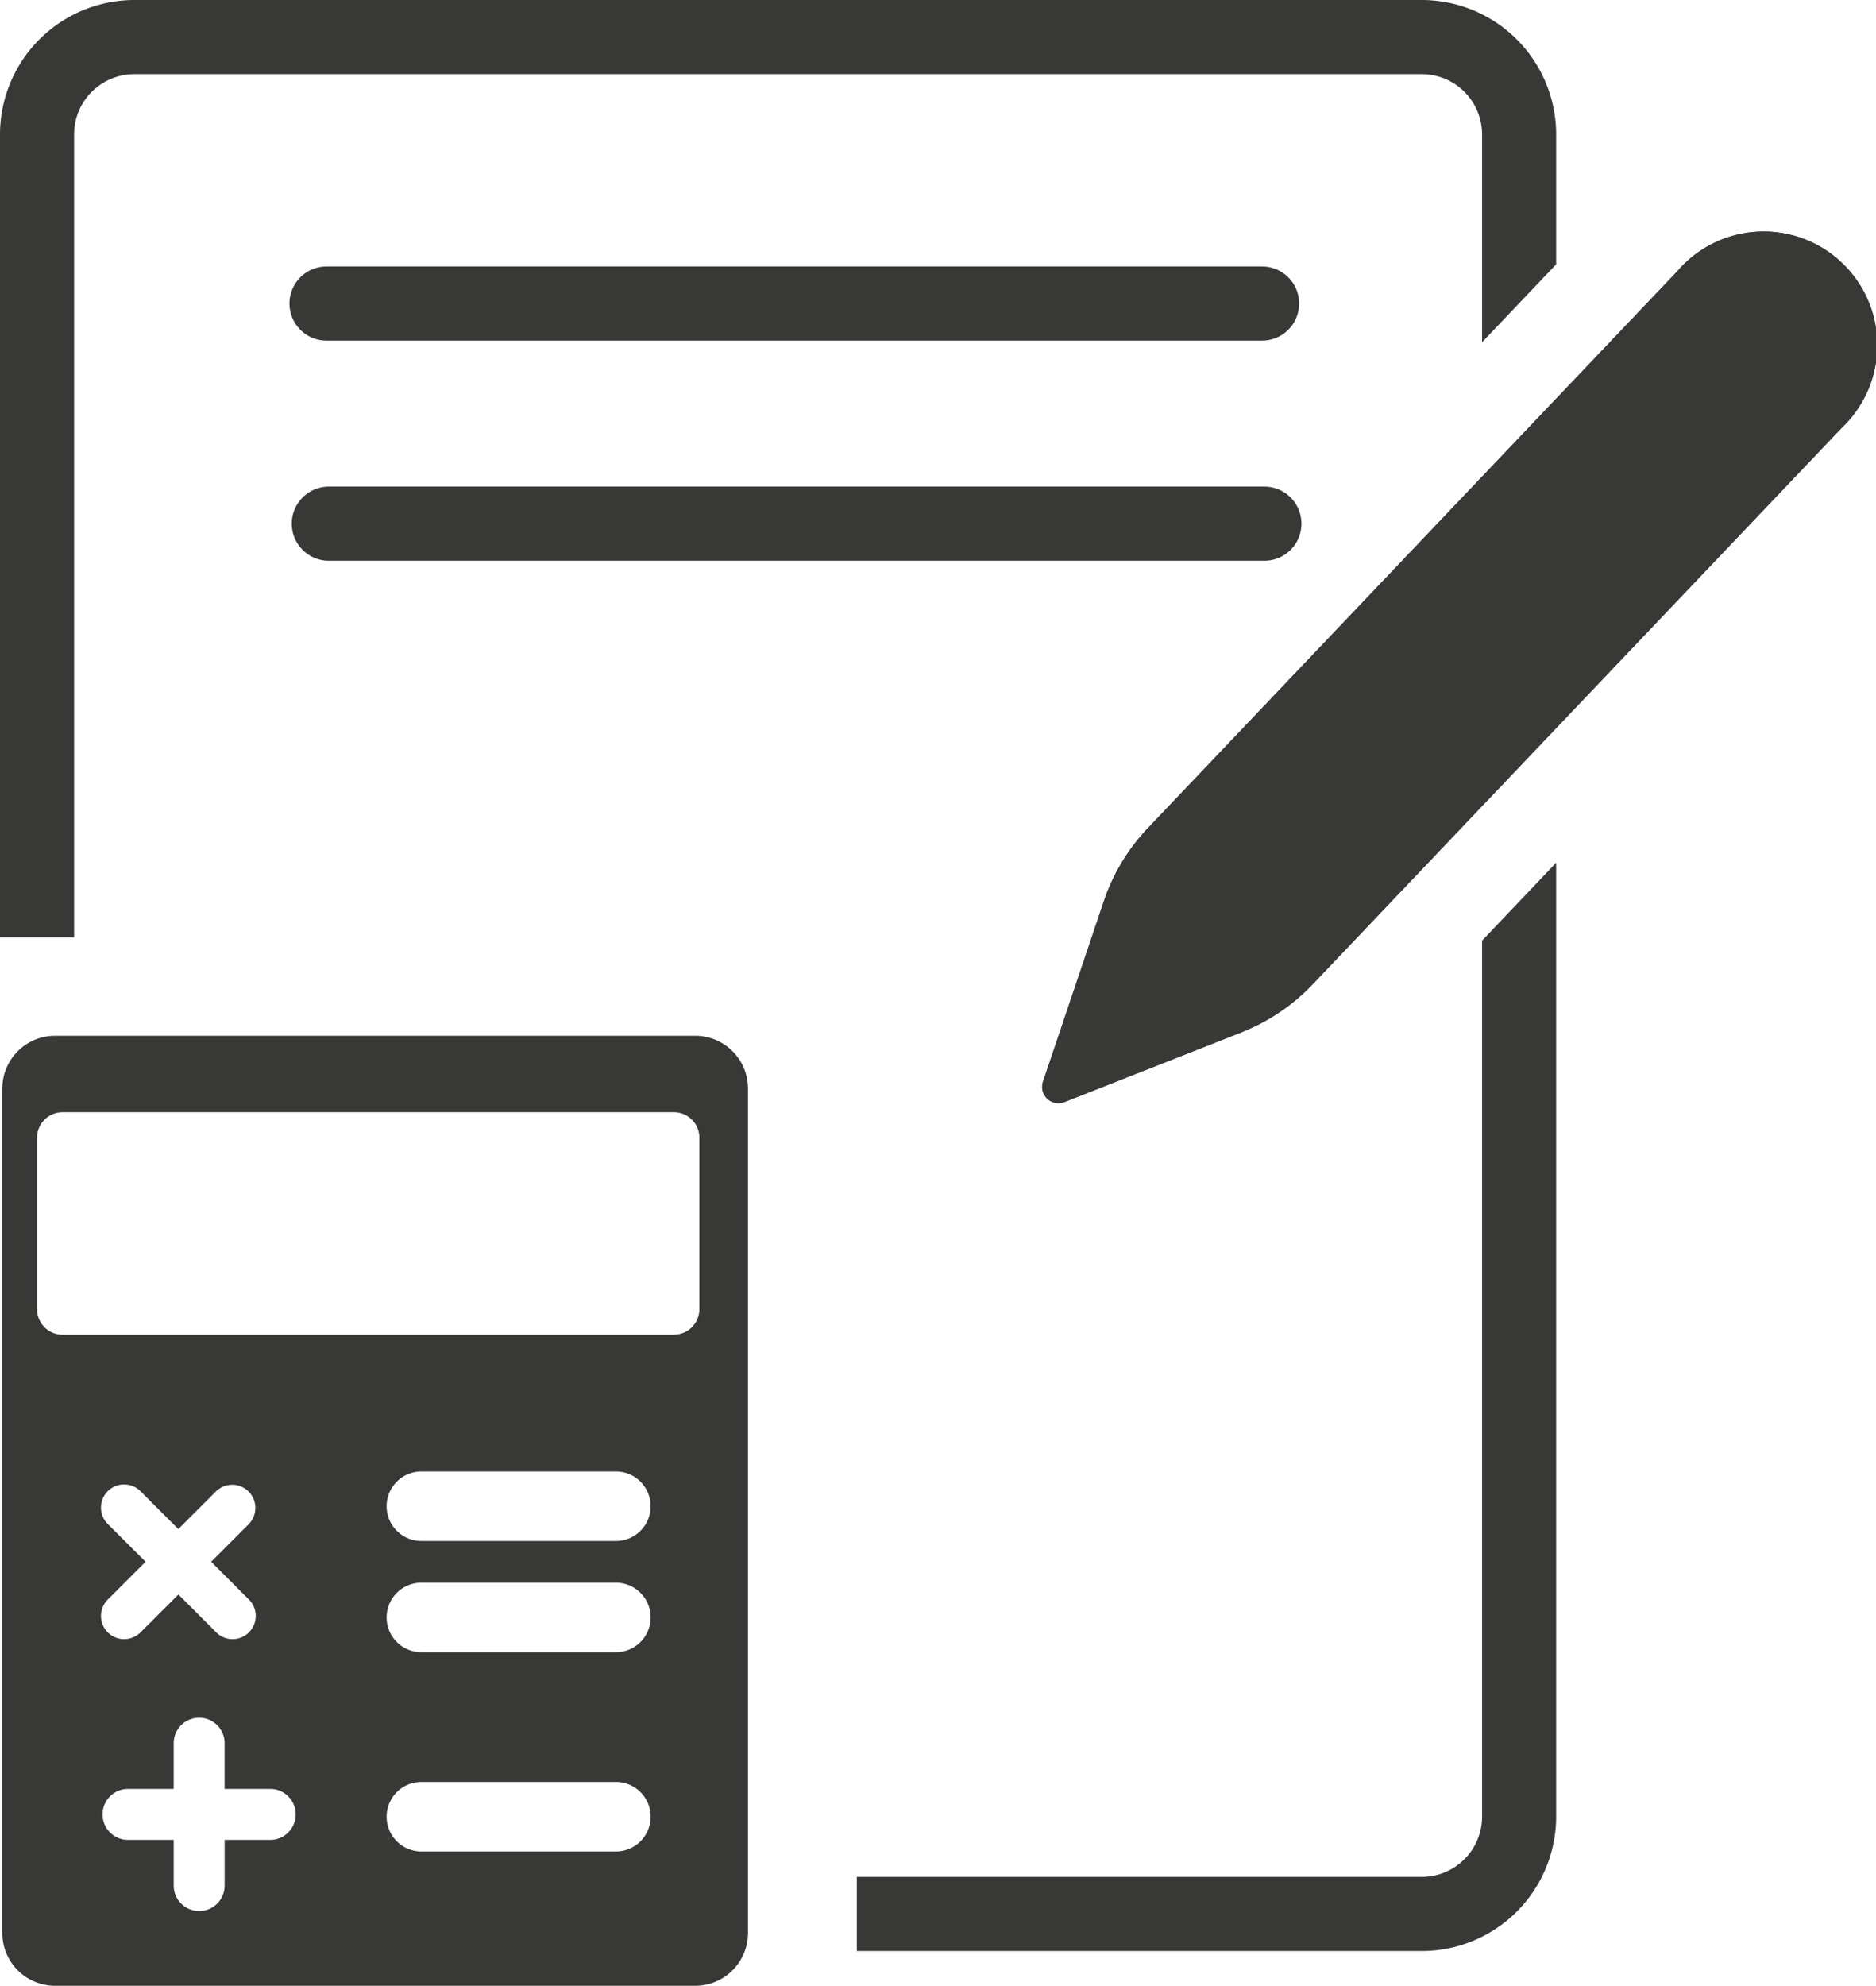 <?xml version="1.0" encoding="UTF-8"?> <svg xmlns="http://www.w3.org/2000/svg" xmlns:xlink="http://www.w3.org/1999/xlink" id="グループ_10890" data-name="グループ 10890" width="109.926" height="116.289" viewBox="0 0 109.926 116.289"><defs><clipPath id="clip-path"><rect id="長方形_5671" data-name="長方形 5671" width="109.926" height="116.289" fill="#383836"></rect></clipPath></defs><g id="グループ_10889" data-name="グループ 10889" clip-path="url(#clip-path)"><path id="パス_14108" data-name="パス 14108" d="M41.265,296.857H3.756a3.092,3.092,0,0,0-3.092,3.092V349.4a3.092,3.092,0,0,0,3.092,3.092H41.265a3.092,3.092,0,0,0,3.092-3.092V299.949a3.092,3.092,0,0,0-3.092-3.092m-34.414,28.6a1.357,1.357,0,1,1,1.919-1.919l2.207,2.207,2.207-2.207a1.357,1.357,0,0,1,1.919,1.919L12.9,327.659l2.207,2.207a1.357,1.357,0,1,1-1.919,1.919l-2.207-2.207L8.77,331.785a1.357,1.357,0,1,1-1.919-1.919l2.207-2.207Zm9.554,18.49H13.691v2.714a1.493,1.493,0,0,1-2.985,0v-2.714H7.991a1.493,1.493,0,0,1,0-2.985h2.714v-2.714a1.493,1.493,0,0,1,2.985,0v2.714H16.4a1.493,1.493,0,0,1,0,2.985m20.218.678h-11.4a2.035,2.035,0,0,1,0-4.071h11.4a2.035,2.035,0,1,1,0,4.071m0-11.669h-11.4a2.035,2.035,0,0,1,0-4.071h11.4a2.035,2.035,0,1,1,0,4.071m0-6.513h-11.4a2.035,2.035,0,0,1,0-4.071h11.4a2.035,2.035,0,1,1,0,4.071m3.392-12.077H4.192A1.493,1.493,0,0,1,2.7,312.869V302.828a1.493,1.493,0,0,1,1.493-1.493H40.015a1.493,1.493,0,0,1,1.493,1.493v10.041a1.493,1.493,0,0,1-1.493,1.493" transform="translate(-0.528 -236.202)" fill="#383836"></path><path id="パス_14109" data-name="パス 14109" d="M140.005,80.715H85.185a2.171,2.171,0,1,1,0-4.342h54.82a2.171,2.171,0,1,1,0,4.342" transform="translate(-66.052 -60.768)" fill="#383836"></path><path id="パス_14110" data-name="パス 14110" d="M140.669,143.805H85.849a2.171,2.171,0,0,1,0-4.342h54.82a2.171,2.171,0,1,1,0,4.342" transform="translate(-66.581 -110.967)" fill="#383836"></path><path id="パス_14111" data-name="パス 14111" d="M310.6,113.53l-10.365,4.08a.954.954,0,0,1-1.269-1.207l3.559-10.555a11.615,11.615,0,0,1,2.593-4.287l31.006-32.592a6.658,6.658,0,1,1,9.634,9.166l-31.006,32.592a11.614,11.614,0,0,1-4.153,2.8" transform="translate(-237.84 -53.083)" fill="#383836"></path><path id="パス_14112" data-name="パス 14112" d="M310.6,113.53l-10.365,4.08a.954.954,0,0,1-1.269-1.207l3.559-10.555a11.615,11.615,0,0,1,2.593-4.287l31.006-32.592a6.658,6.658,0,1,1,9.634,9.166l-31.006,32.592a11.614,11.614,0,0,1-4.153,2.8" transform="translate(-237.84 -53.083)" fill="#383836"></path><path id="パス_14113" data-name="パス 14113" d="M282.358,251.82v51.3a3.532,3.532,0,0,1-3.528,3.528H245.721v4.342H278.83a7.879,7.879,0,0,0,7.87-7.87V247.256Z" transform="translate(-195.515 -196.736)" fill="#383836"></path><path id="パス_14114" data-name="パス 14114" d="M83.315,0H7.87A7.879,7.879,0,0,0,0,7.87V54.89H4.342V7.87A3.532,3.532,0,0,1,7.87,4.342H83.315A3.532,3.532,0,0,1,86.843,7.87V20.042l4.342-4.564V7.87A7.879,7.879,0,0,0,83.315,0" fill="#383836"></path></g></svg> 
